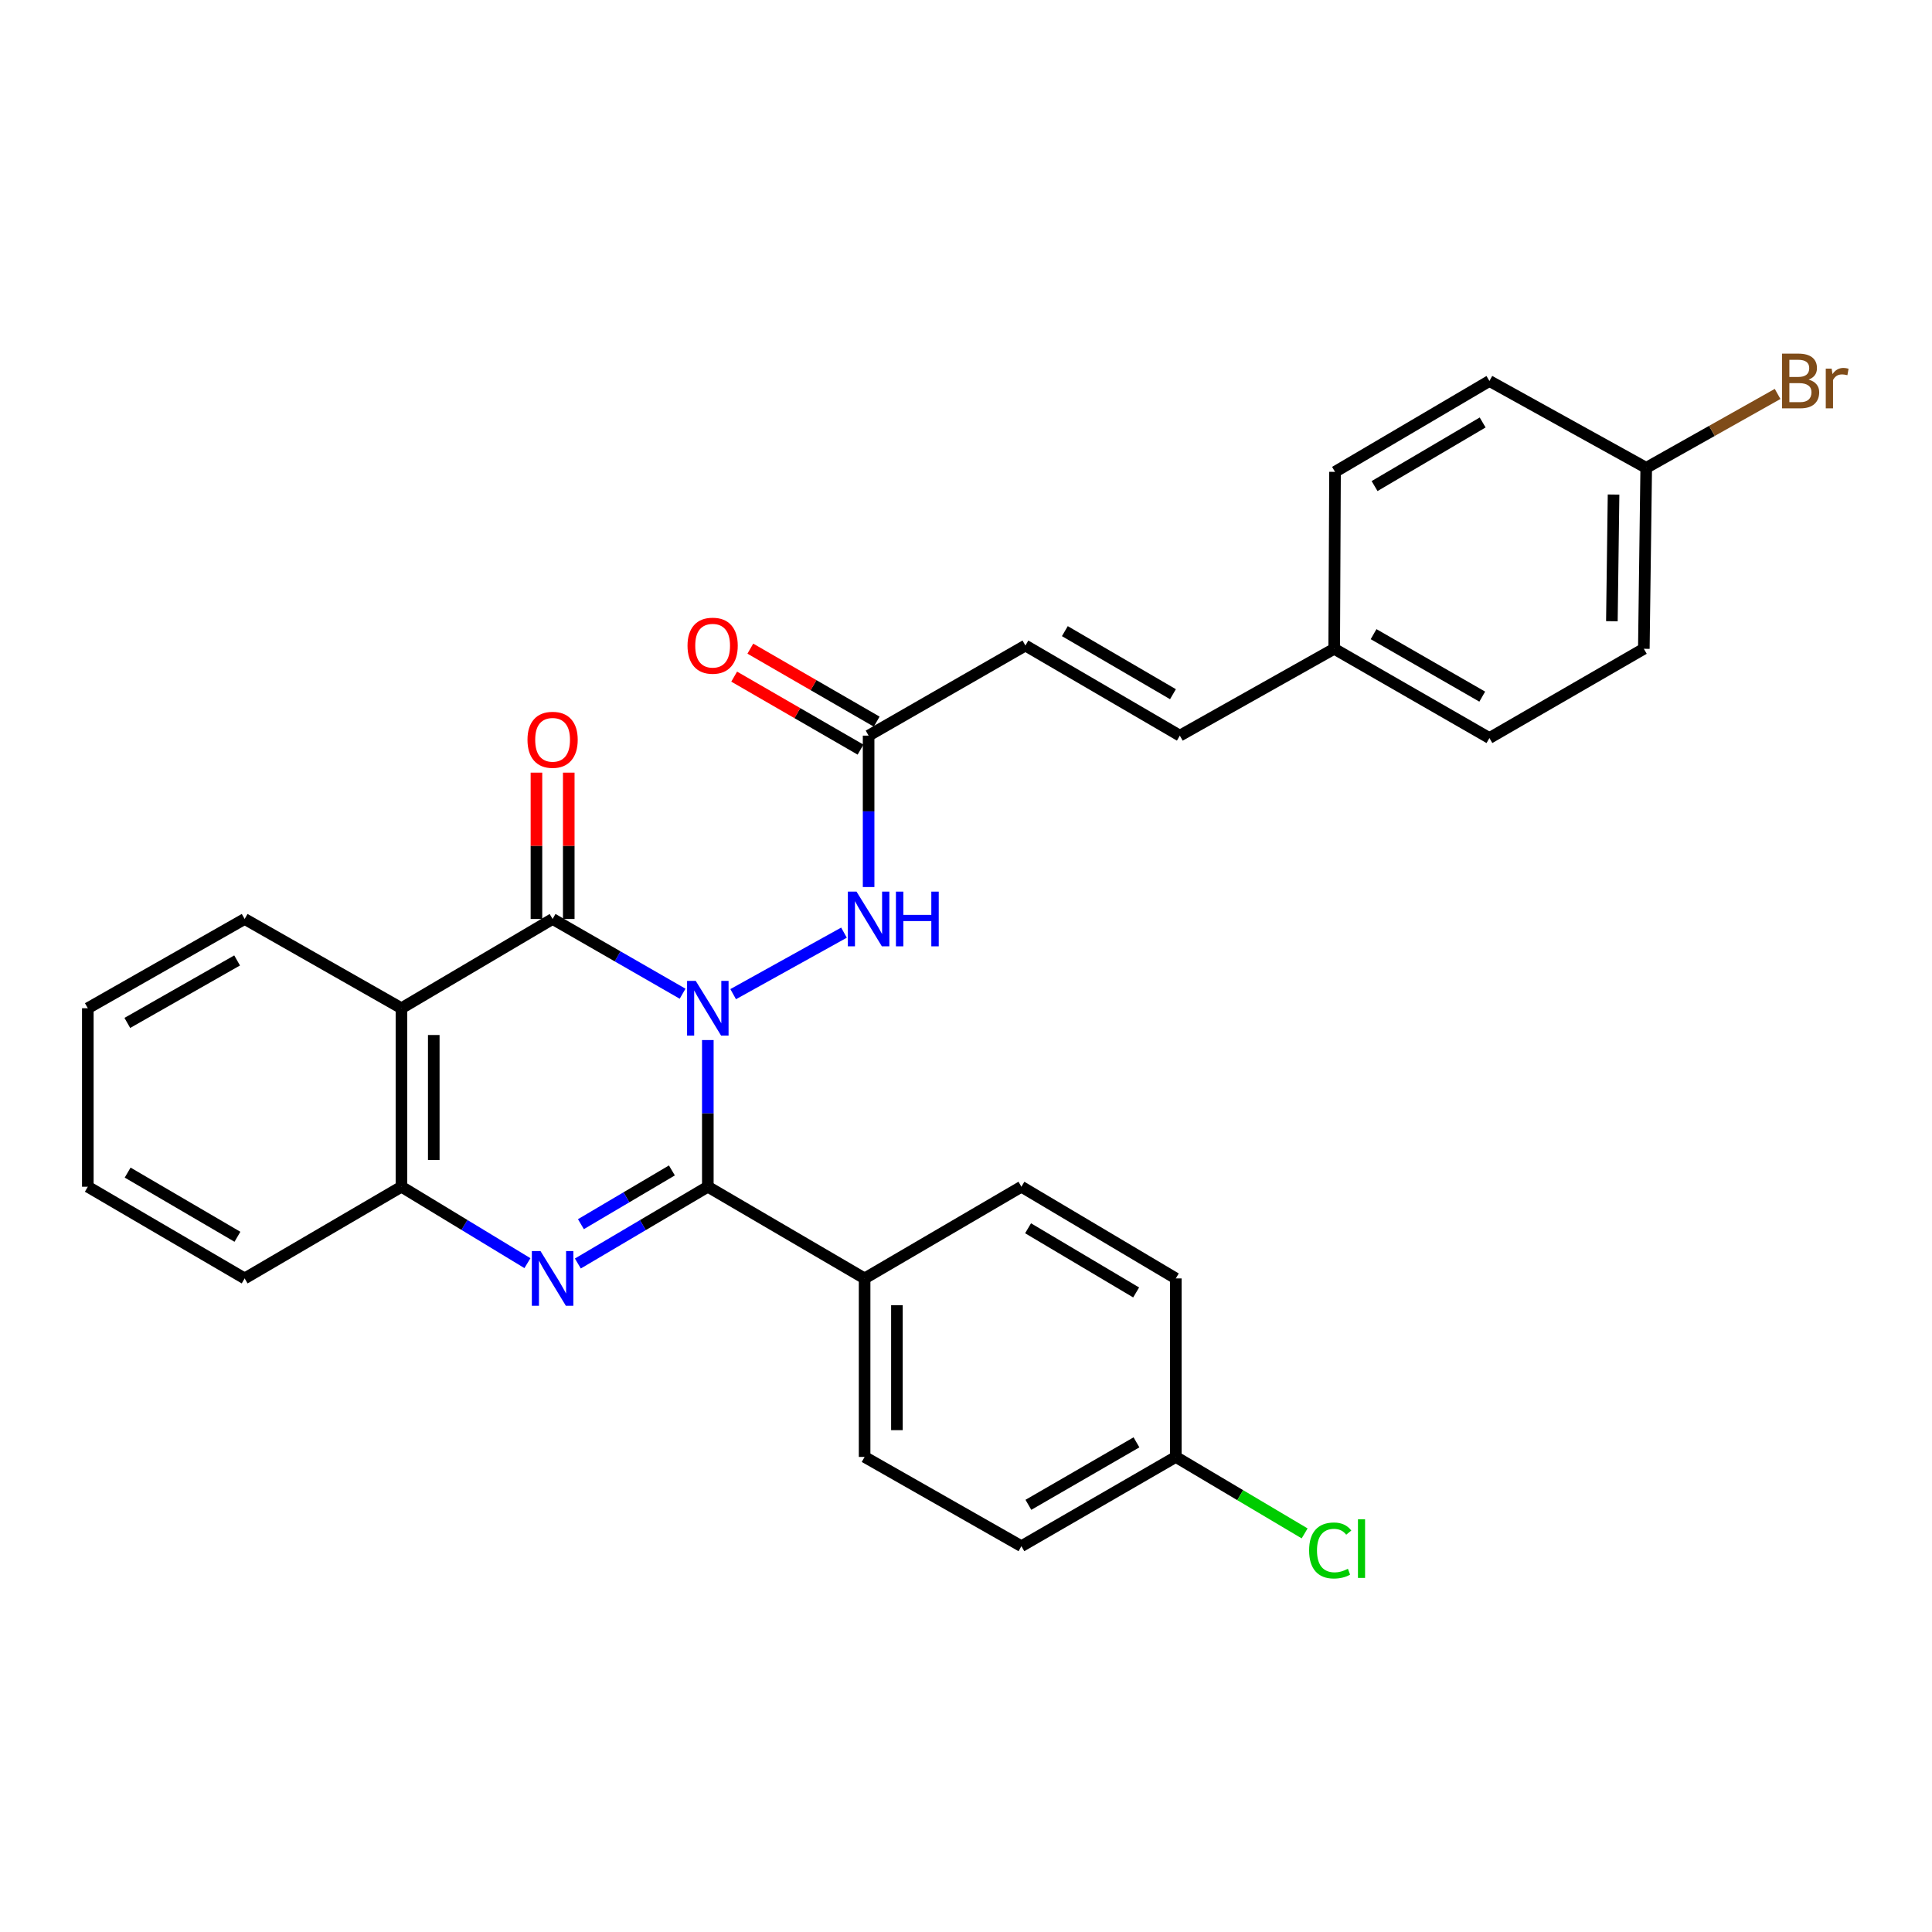 <?xml version='1.0' encoding='iso-8859-1'?>
<svg version='1.1' baseProfile='full'
              xmlns='http://www.w3.org/2000/svg'
                      xmlns:rdkit='http://www.rdkit.org/xml'
                      xmlns:xlink='http://www.w3.org/1999/xlink'
                  xml:space='preserve'
width='1000px' height='1000px' viewBox='0 0 1000 1000'>
<!-- END OF HEADER -->
<rect style='opacity:1.0;fill:#FFFFFF;stroke:none' width='1000' height='1000' x='0' y='0'> </rect>
<path class='bond-0' d='M 366.368,538.328 L 366.368,576.289' style='fill:none;fill-rule:evenodd;stroke:#0000FF;stroke-width:6px;stroke-linecap:butt;stroke-linejoin:miter;stroke-opacity:1' />
<path class='bond-0' d='M 366.368,576.289 L 366.368,614.251' style='fill:none;fill-rule:evenodd;stroke:#000000;stroke-width:6px;stroke-linecap:butt;stroke-linejoin:miter;stroke-opacity:1' />
<path class='bond-1' d='M 353.311,514.35 L 319.668,495.006' style='fill:none;fill-rule:evenodd;stroke:#0000FF;stroke-width:6px;stroke-linecap:butt;stroke-linejoin:miter;stroke-opacity:1' />
<path class='bond-1' d='M 319.668,495.006 L 286.025,475.662' style='fill:none;fill-rule:evenodd;stroke:#000000;stroke-width:6px;stroke-linecap:butt;stroke-linejoin:miter;stroke-opacity:1' />
<path class='bond-5' d='M 379.487,514.575 L 436.845,482.736' style='fill:none;fill-rule:evenodd;stroke:#0000FF;stroke-width:6px;stroke-linecap:butt;stroke-linejoin:miter;stroke-opacity:1' />
<path class='bond-2' d='M 366.368,614.251 L 332.733,634.12' style='fill:none;fill-rule:evenodd;stroke:#000000;stroke-width:6px;stroke-linecap:butt;stroke-linejoin:miter;stroke-opacity:1' />
<path class='bond-2' d='M 332.733,634.12 L 299.098,653.989' style='fill:none;fill-rule:evenodd;stroke:#0000FF;stroke-width:6px;stroke-linecap:butt;stroke-linejoin:miter;stroke-opacity:1' />
<path class='bond-2' d='M 347.771,605.812 L 324.227,619.72' style='fill:none;fill-rule:evenodd;stroke:#000000;stroke-width:6px;stroke-linecap:butt;stroke-linejoin:miter;stroke-opacity:1' />
<path class='bond-2' d='M 324.227,619.72 L 300.682,633.628' style='fill:none;fill-rule:evenodd;stroke:#0000FF;stroke-width:6px;stroke-linecap:butt;stroke-linejoin:miter;stroke-opacity:1' />
<path class='bond-7' d='M 366.368,614.251 L 447.518,661.711' style='fill:none;fill-rule:evenodd;stroke:#000000;stroke-width:6px;stroke-linecap:butt;stroke-linejoin:miter;stroke-opacity:1' />
<path class='bond-3' d='M 286.025,475.662 L 207.793,521.858' style='fill:none;fill-rule:evenodd;stroke:#000000;stroke-width:6px;stroke-linecap:butt;stroke-linejoin:miter;stroke-opacity:1' />
<path class='bond-9' d='M 294.388,475.662 L 294.388,437.787' style='fill:none;fill-rule:evenodd;stroke:#000000;stroke-width:6px;stroke-linecap:butt;stroke-linejoin:miter;stroke-opacity:1' />
<path class='bond-9' d='M 294.388,437.787 L 294.388,399.913' style='fill:none;fill-rule:evenodd;stroke:#FF0000;stroke-width:6px;stroke-linecap:butt;stroke-linejoin:miter;stroke-opacity:1' />
<path class='bond-9' d='M 277.663,475.662 L 277.663,437.787' style='fill:none;fill-rule:evenodd;stroke:#000000;stroke-width:6px;stroke-linecap:butt;stroke-linejoin:miter;stroke-opacity:1' />
<path class='bond-9' d='M 277.663,437.787 L 277.663,399.913' style='fill:none;fill-rule:evenodd;stroke:#FF0000;stroke-width:6px;stroke-linecap:butt;stroke-linejoin:miter;stroke-opacity:1' />
<path class='bond-29' d='M 272.998,653.808 L 240.395,634.029' style='fill:none;fill-rule:evenodd;stroke:#0000FF;stroke-width:6px;stroke-linecap:butt;stroke-linejoin:miter;stroke-opacity:1' />
<path class='bond-29' d='M 240.395,634.029 L 207.793,614.251' style='fill:none;fill-rule:evenodd;stroke:#000000;stroke-width:6px;stroke-linecap:butt;stroke-linejoin:miter;stroke-opacity:1' />
<path class='bond-4' d='M 207.793,521.858 L 207.793,614.251' style='fill:none;fill-rule:evenodd;stroke:#000000;stroke-width:6px;stroke-linecap:butt;stroke-linejoin:miter;stroke-opacity:1' />
<path class='bond-4' d='M 224.517,535.717 L 224.517,600.392' style='fill:none;fill-rule:evenodd;stroke:#000000;stroke-width:6px;stroke-linecap:butt;stroke-linejoin:miter;stroke-opacity:1' />
<path class='bond-17' d='M 207.793,521.858 L 126.633,475.662' style='fill:none;fill-rule:evenodd;stroke:#000000;stroke-width:6px;stroke-linecap:butt;stroke-linejoin:miter;stroke-opacity:1' />
<path class='bond-26' d='M 207.793,614.251 L 126.633,661.711' style='fill:none;fill-rule:evenodd;stroke:#000000;stroke-width:6px;stroke-linecap:butt;stroke-linejoin:miter;stroke-opacity:1' />
<path class='bond-6' d='M 449.59,459.129 L 449.59,419.945' style='fill:none;fill-rule:evenodd;stroke:#0000FF;stroke-width:6px;stroke-linecap:butt;stroke-linejoin:miter;stroke-opacity:1' />
<path class='bond-6' d='M 449.59,419.945 L 449.59,380.76' style='fill:none;fill-rule:evenodd;stroke:#000000;stroke-width:6px;stroke-linecap:butt;stroke-linejoin:miter;stroke-opacity:1' />
<path class='bond-8' d='M 449.59,380.76 L 530.75,334.127' style='fill:none;fill-rule:evenodd;stroke:#000000;stroke-width:6px;stroke-linecap:butt;stroke-linejoin:miter;stroke-opacity:1' />
<path class='bond-11' d='M 453.773,373.519 L 421.072,354.63' style='fill:none;fill-rule:evenodd;stroke:#000000;stroke-width:6px;stroke-linecap:butt;stroke-linejoin:miter;stroke-opacity:1' />
<path class='bond-11' d='M 421.072,354.63 L 388.371,335.741' style='fill:none;fill-rule:evenodd;stroke:#FF0000;stroke-width:6px;stroke-linecap:butt;stroke-linejoin:miter;stroke-opacity:1' />
<path class='bond-11' d='M 445.407,388.001 L 412.707,369.112' style='fill:none;fill-rule:evenodd;stroke:#000000;stroke-width:6px;stroke-linecap:butt;stroke-linejoin:miter;stroke-opacity:1' />
<path class='bond-11' d='M 412.707,369.112 L 380.006,350.223' style='fill:none;fill-rule:evenodd;stroke:#FF0000;stroke-width:6px;stroke-linecap:butt;stroke-linejoin:miter;stroke-opacity:1' />
<path class='bond-12' d='M 447.518,661.711 L 447.518,754.104' style='fill:none;fill-rule:evenodd;stroke:#000000;stroke-width:6px;stroke-linecap:butt;stroke-linejoin:miter;stroke-opacity:1' />
<path class='bond-12' d='M 464.242,675.57 L 464.242,740.245' style='fill:none;fill-rule:evenodd;stroke:#000000;stroke-width:6px;stroke-linecap:butt;stroke-linejoin:miter;stroke-opacity:1' />
<path class='bond-13' d='M 447.518,661.711 L 528.678,614.251' style='fill:none;fill-rule:evenodd;stroke:#000000;stroke-width:6px;stroke-linecap:butt;stroke-linejoin:miter;stroke-opacity:1' />
<path class='bond-10' d='M 530.75,334.127 L 610.683,380.76' style='fill:none;fill-rule:evenodd;stroke:#000000;stroke-width:6px;stroke-linecap:butt;stroke-linejoin:miter;stroke-opacity:1' />
<path class='bond-10' d='M 551.167,326.676 L 607.121,359.319' style='fill:none;fill-rule:evenodd;stroke:#000000;stroke-width:6px;stroke-linecap:butt;stroke-linejoin:miter;stroke-opacity:1' />
<path class='bond-14' d='M 610.683,380.76 L 690.579,335.809' style='fill:none;fill-rule:evenodd;stroke:#000000;stroke-width:6px;stroke-linecap:butt;stroke-linejoin:miter;stroke-opacity:1' />
<path class='bond-19' d='M 447.518,754.104 L 528.678,800.3' style='fill:none;fill-rule:evenodd;stroke:#000000;stroke-width:6px;stroke-linecap:butt;stroke-linejoin:miter;stroke-opacity:1' />
<path class='bond-18' d='M 528.678,614.251 L 608.592,661.711' style='fill:none;fill-rule:evenodd;stroke:#000000;stroke-width:6px;stroke-linecap:butt;stroke-linejoin:miter;stroke-opacity:1' />
<path class='bond-18' d='M 532.125,635.75 L 588.065,668.972' style='fill:none;fill-rule:evenodd;stroke:#000000;stroke-width:6px;stroke-linecap:butt;stroke-linejoin:miter;stroke-opacity:1' />
<path class='bond-22' d='M 690.579,335.809 L 691.006,244.233' style='fill:none;fill-rule:evenodd;stroke:#000000;stroke-width:6px;stroke-linecap:butt;stroke-linejoin:miter;stroke-opacity:1' />
<path class='bond-23' d='M 690.579,335.809 L 770.921,382.005' style='fill:none;fill-rule:evenodd;stroke:#000000;stroke-width:6px;stroke-linecap:butt;stroke-linejoin:miter;stroke-opacity:1' />
<path class='bond-23' d='M 710.967,328.24 L 767.206,360.577' style='fill:none;fill-rule:evenodd;stroke:#000000;stroke-width:6px;stroke-linecap:butt;stroke-linejoin:miter;stroke-opacity:1' />
<path class='bond-15' d='M 608.592,754.104 L 608.592,661.711' style='fill:none;fill-rule:evenodd;stroke:#000000;stroke-width:6px;stroke-linecap:butt;stroke-linejoin:miter;stroke-opacity:1' />
<path class='bond-20' d='M 608.592,754.104 L 641.932,773.894' style='fill:none;fill-rule:evenodd;stroke:#000000;stroke-width:6px;stroke-linecap:butt;stroke-linejoin:miter;stroke-opacity:1' />
<path class='bond-20' d='M 641.932,773.894 L 675.273,793.684' style='fill:none;fill-rule:evenodd;stroke:#00CC00;stroke-width:6px;stroke-linecap:butt;stroke-linejoin:miter;stroke-opacity:1' />
<path class='bond-30' d='M 608.592,754.104 L 528.678,800.3' style='fill:none;fill-rule:evenodd;stroke:#000000;stroke-width:6px;stroke-linecap:butt;stroke-linejoin:miter;stroke-opacity:1' />
<path class='bond-30' d='M 588.235,746.554 L 532.295,778.892' style='fill:none;fill-rule:evenodd;stroke:#000000;stroke-width:6px;stroke-linecap:butt;stroke-linejoin:miter;stroke-opacity:1' />
<path class='bond-16' d='M 852.081,242.152 L 850.845,335.809' style='fill:none;fill-rule:evenodd;stroke:#000000;stroke-width:6px;stroke-linecap:butt;stroke-linejoin:miter;stroke-opacity:1' />
<path class='bond-16' d='M 835.172,255.98 L 834.307,321.54' style='fill:none;fill-rule:evenodd;stroke:#000000;stroke-width:6px;stroke-linecap:butt;stroke-linejoin:miter;stroke-opacity:1' />
<path class='bond-21' d='M 852.081,242.152 L 886.082,223.027' style='fill:none;fill-rule:evenodd;stroke:#000000;stroke-width:6px;stroke-linecap:butt;stroke-linejoin:miter;stroke-opacity:1' />
<path class='bond-21' d='M 886.082,223.027 L 920.083,203.901' style='fill:none;fill-rule:evenodd;stroke:#7F4C19;stroke-width:6px;stroke-linecap:butt;stroke-linejoin:miter;stroke-opacity:1' />
<path class='bond-32' d='M 852.081,242.152 L 770.921,197.201' style='fill:none;fill-rule:evenodd;stroke:#000000;stroke-width:6px;stroke-linecap:butt;stroke-linejoin:miter;stroke-opacity:1' />
<path class='bond-27' d='M 126.633,475.662 L 45.455,521.858' style='fill:none;fill-rule:evenodd;stroke:#000000;stroke-width:6px;stroke-linecap:butt;stroke-linejoin:miter;stroke-opacity:1' />
<path class='bond-27' d='M 122.728,497.127 L 65.903,529.464' style='fill:none;fill-rule:evenodd;stroke:#000000;stroke-width:6px;stroke-linecap:butt;stroke-linejoin:miter;stroke-opacity:1' />
<path class='bond-25' d='M 691.006,244.233 L 770.921,197.201' style='fill:none;fill-rule:evenodd;stroke:#000000;stroke-width:6px;stroke-linecap:butt;stroke-linejoin:miter;stroke-opacity:1' />
<path class='bond-25' d='M 711.476,251.592 L 767.417,218.669' style='fill:none;fill-rule:evenodd;stroke:#000000;stroke-width:6px;stroke-linecap:butt;stroke-linejoin:miter;stroke-opacity:1' />
<path class='bond-24' d='M 770.921,382.005 L 850.845,335.809' style='fill:none;fill-rule:evenodd;stroke:#000000;stroke-width:6px;stroke-linecap:butt;stroke-linejoin:miter;stroke-opacity:1' />
<path class='bond-31' d='M 126.633,661.711 L 45.455,614.251' style='fill:none;fill-rule:evenodd;stroke:#000000;stroke-width:6px;stroke-linecap:butt;stroke-linejoin:miter;stroke-opacity:1' />
<path class='bond-31' d='M 122.897,640.154 L 66.072,606.932' style='fill:none;fill-rule:evenodd;stroke:#000000;stroke-width:6px;stroke-linecap:butt;stroke-linejoin:miter;stroke-opacity:1' />
<path class='bond-28' d='M 45.455,521.858 L 45.455,614.251' style='fill:none;fill-rule:evenodd;stroke:#000000;stroke-width:6px;stroke-linecap:butt;stroke-linejoin:miter;stroke-opacity:1' />
<path  class='atom-0' d='M 360.108 507.698
L 369.388 522.698
Q 370.308 524.178, 371.788 526.858
Q 373.268 529.538, 373.348 529.698
L 373.348 507.698
L 377.108 507.698
L 377.108 536.018
L 373.228 536.018
L 363.268 519.618
Q 362.108 517.698, 360.868 515.498
Q 359.668 513.298, 359.308 512.618
L 359.308 536.018
L 355.628 536.018
L 355.628 507.698
L 360.108 507.698
' fill='#0000FF'/>
<path  class='atom-3' d='M 279.765 647.551
L 289.045 662.551
Q 289.965 664.031, 291.445 666.711
Q 292.925 669.391, 293.005 669.551
L 293.005 647.551
L 296.765 647.551
L 296.765 675.871
L 292.885 675.871
L 282.925 659.471
Q 281.765 657.551, 280.525 655.351
Q 279.325 653.151, 278.965 652.471
L 278.965 675.871
L 275.285 675.871
L 275.285 647.551
L 279.765 647.551
' fill='#0000FF'/>
<path  class='atom-6' d='M 443.33 461.502
L 452.61 476.502
Q 453.53 477.982, 455.01 480.662
Q 456.49 483.342, 456.57 483.502
L 456.57 461.502
L 460.33 461.502
L 460.33 489.822
L 456.45 489.822
L 446.49 473.422
Q 445.33 471.502, 444.09 469.302
Q 442.89 467.102, 442.53 466.422
L 442.53 489.822
L 438.85 489.822
L 438.85 461.502
L 443.33 461.502
' fill='#0000FF'/>
<path  class='atom-6' d='M 463.73 461.502
L 467.57 461.502
L 467.57 473.542
L 482.05 473.542
L 482.05 461.502
L 485.89 461.502
L 485.89 489.822
L 482.05 489.822
L 482.05 476.742
L 467.57 476.742
L 467.57 489.822
L 463.73 489.822
L 463.73 461.502
' fill='#0000FF'/>
<path  class='atom-10' d='M 273.025 382.912
Q 273.025 376.112, 276.385 372.312
Q 279.745 368.512, 286.025 368.512
Q 292.305 368.512, 295.665 372.312
Q 299.025 376.112, 299.025 382.912
Q 299.025 389.792, 295.625 393.712
Q 292.225 397.592, 286.025 397.592
Q 279.785 397.592, 276.385 393.712
Q 273.025 389.832, 273.025 382.912
M 286.025 394.392
Q 290.345 394.392, 292.665 391.512
Q 295.025 388.592, 295.025 382.912
Q 295.025 377.352, 292.665 374.552
Q 290.345 371.712, 286.025 371.712
Q 281.705 371.712, 279.345 374.512
Q 277.025 377.312, 277.025 382.912
Q 277.025 388.632, 279.345 391.512
Q 281.705 394.392, 286.025 394.392
' fill='#FF0000'/>
<path  class='atom-12' d='M 355.858 334.207
Q 355.858 327.407, 359.218 323.607
Q 362.578 319.807, 368.858 319.807
Q 375.138 319.807, 378.498 323.607
Q 381.858 327.407, 381.858 334.207
Q 381.858 341.087, 378.458 345.007
Q 375.058 348.887, 368.858 348.887
Q 362.618 348.887, 359.218 345.007
Q 355.858 341.127, 355.858 334.207
M 368.858 345.687
Q 373.178 345.687, 375.498 342.807
Q 377.858 339.887, 377.858 334.207
Q 377.858 328.647, 375.498 325.847
Q 373.178 323.007, 368.858 323.007
Q 364.538 323.007, 362.178 325.807
Q 359.858 328.607, 359.858 334.207
Q 359.858 339.927, 362.178 342.807
Q 364.538 345.687, 368.858 345.687
' fill='#FF0000'/>
<path  class='atom-21' d='M 677.596 802.525
Q 677.596 795.485, 680.876 791.805
Q 684.196 788.085, 690.476 788.085
Q 696.316 788.085, 699.436 792.205
L 696.796 794.365
Q 694.516 791.365, 690.476 791.365
Q 686.196 791.365, 683.916 794.245
Q 681.676 797.085, 681.676 802.525
Q 681.676 808.125, 683.996 811.005
Q 686.356 813.885, 690.916 813.885
Q 694.036 813.885, 697.676 812.005
L 698.796 815.005
Q 697.316 815.965, 695.076 816.525
Q 692.836 817.085, 690.356 817.085
Q 684.196 817.085, 680.876 813.325
Q 677.596 809.565, 677.596 802.525
' fill='#00CC00'/>
<path  class='atom-21' d='M 702.876 786.365
L 706.556 786.365
L 706.556 816.725
L 702.876 816.725
L 702.876 786.365
' fill='#00CC00'/>
<path  class='atom-22' d='M 936.135 196.481
Q 938.855 197.241, 940.215 198.921
Q 941.615 200.561, 941.615 203.001
Q 941.615 206.921, 939.095 209.161
Q 936.615 211.361, 931.895 211.361
L 922.375 211.361
L 922.375 183.041
L 930.735 183.041
Q 935.575 183.041, 938.015 185.001
Q 940.455 186.961, 940.455 190.561
Q 940.455 194.841, 936.135 196.481
M 926.175 186.241
L 926.175 195.121
L 930.735 195.121
Q 933.535 195.121, 934.975 194.001
Q 936.455 192.841, 936.455 190.561
Q 936.455 186.241, 930.735 186.241
L 926.175 186.241
M 931.895 208.161
Q 934.655 208.161, 936.135 206.841
Q 937.615 205.521, 937.615 203.001
Q 937.615 200.681, 935.975 199.521
Q 934.375 198.321, 931.295 198.321
L 926.175 198.321
L 926.175 208.161
L 931.895 208.161
' fill='#7F4C19'/>
<path  class='atom-22' d='M 948.055 190.801
L 948.495 193.641
Q 950.655 190.441, 954.175 190.441
Q 955.295 190.441, 956.815 190.841
L 956.215 194.201
Q 954.495 193.801, 953.535 193.801
Q 951.855 193.801, 950.735 194.481
Q 949.655 195.121, 948.775 196.681
L 948.775 211.361
L 945.015 211.361
L 945.015 190.801
L 948.055 190.801
' fill='#7F4C19'/>
</svg>
